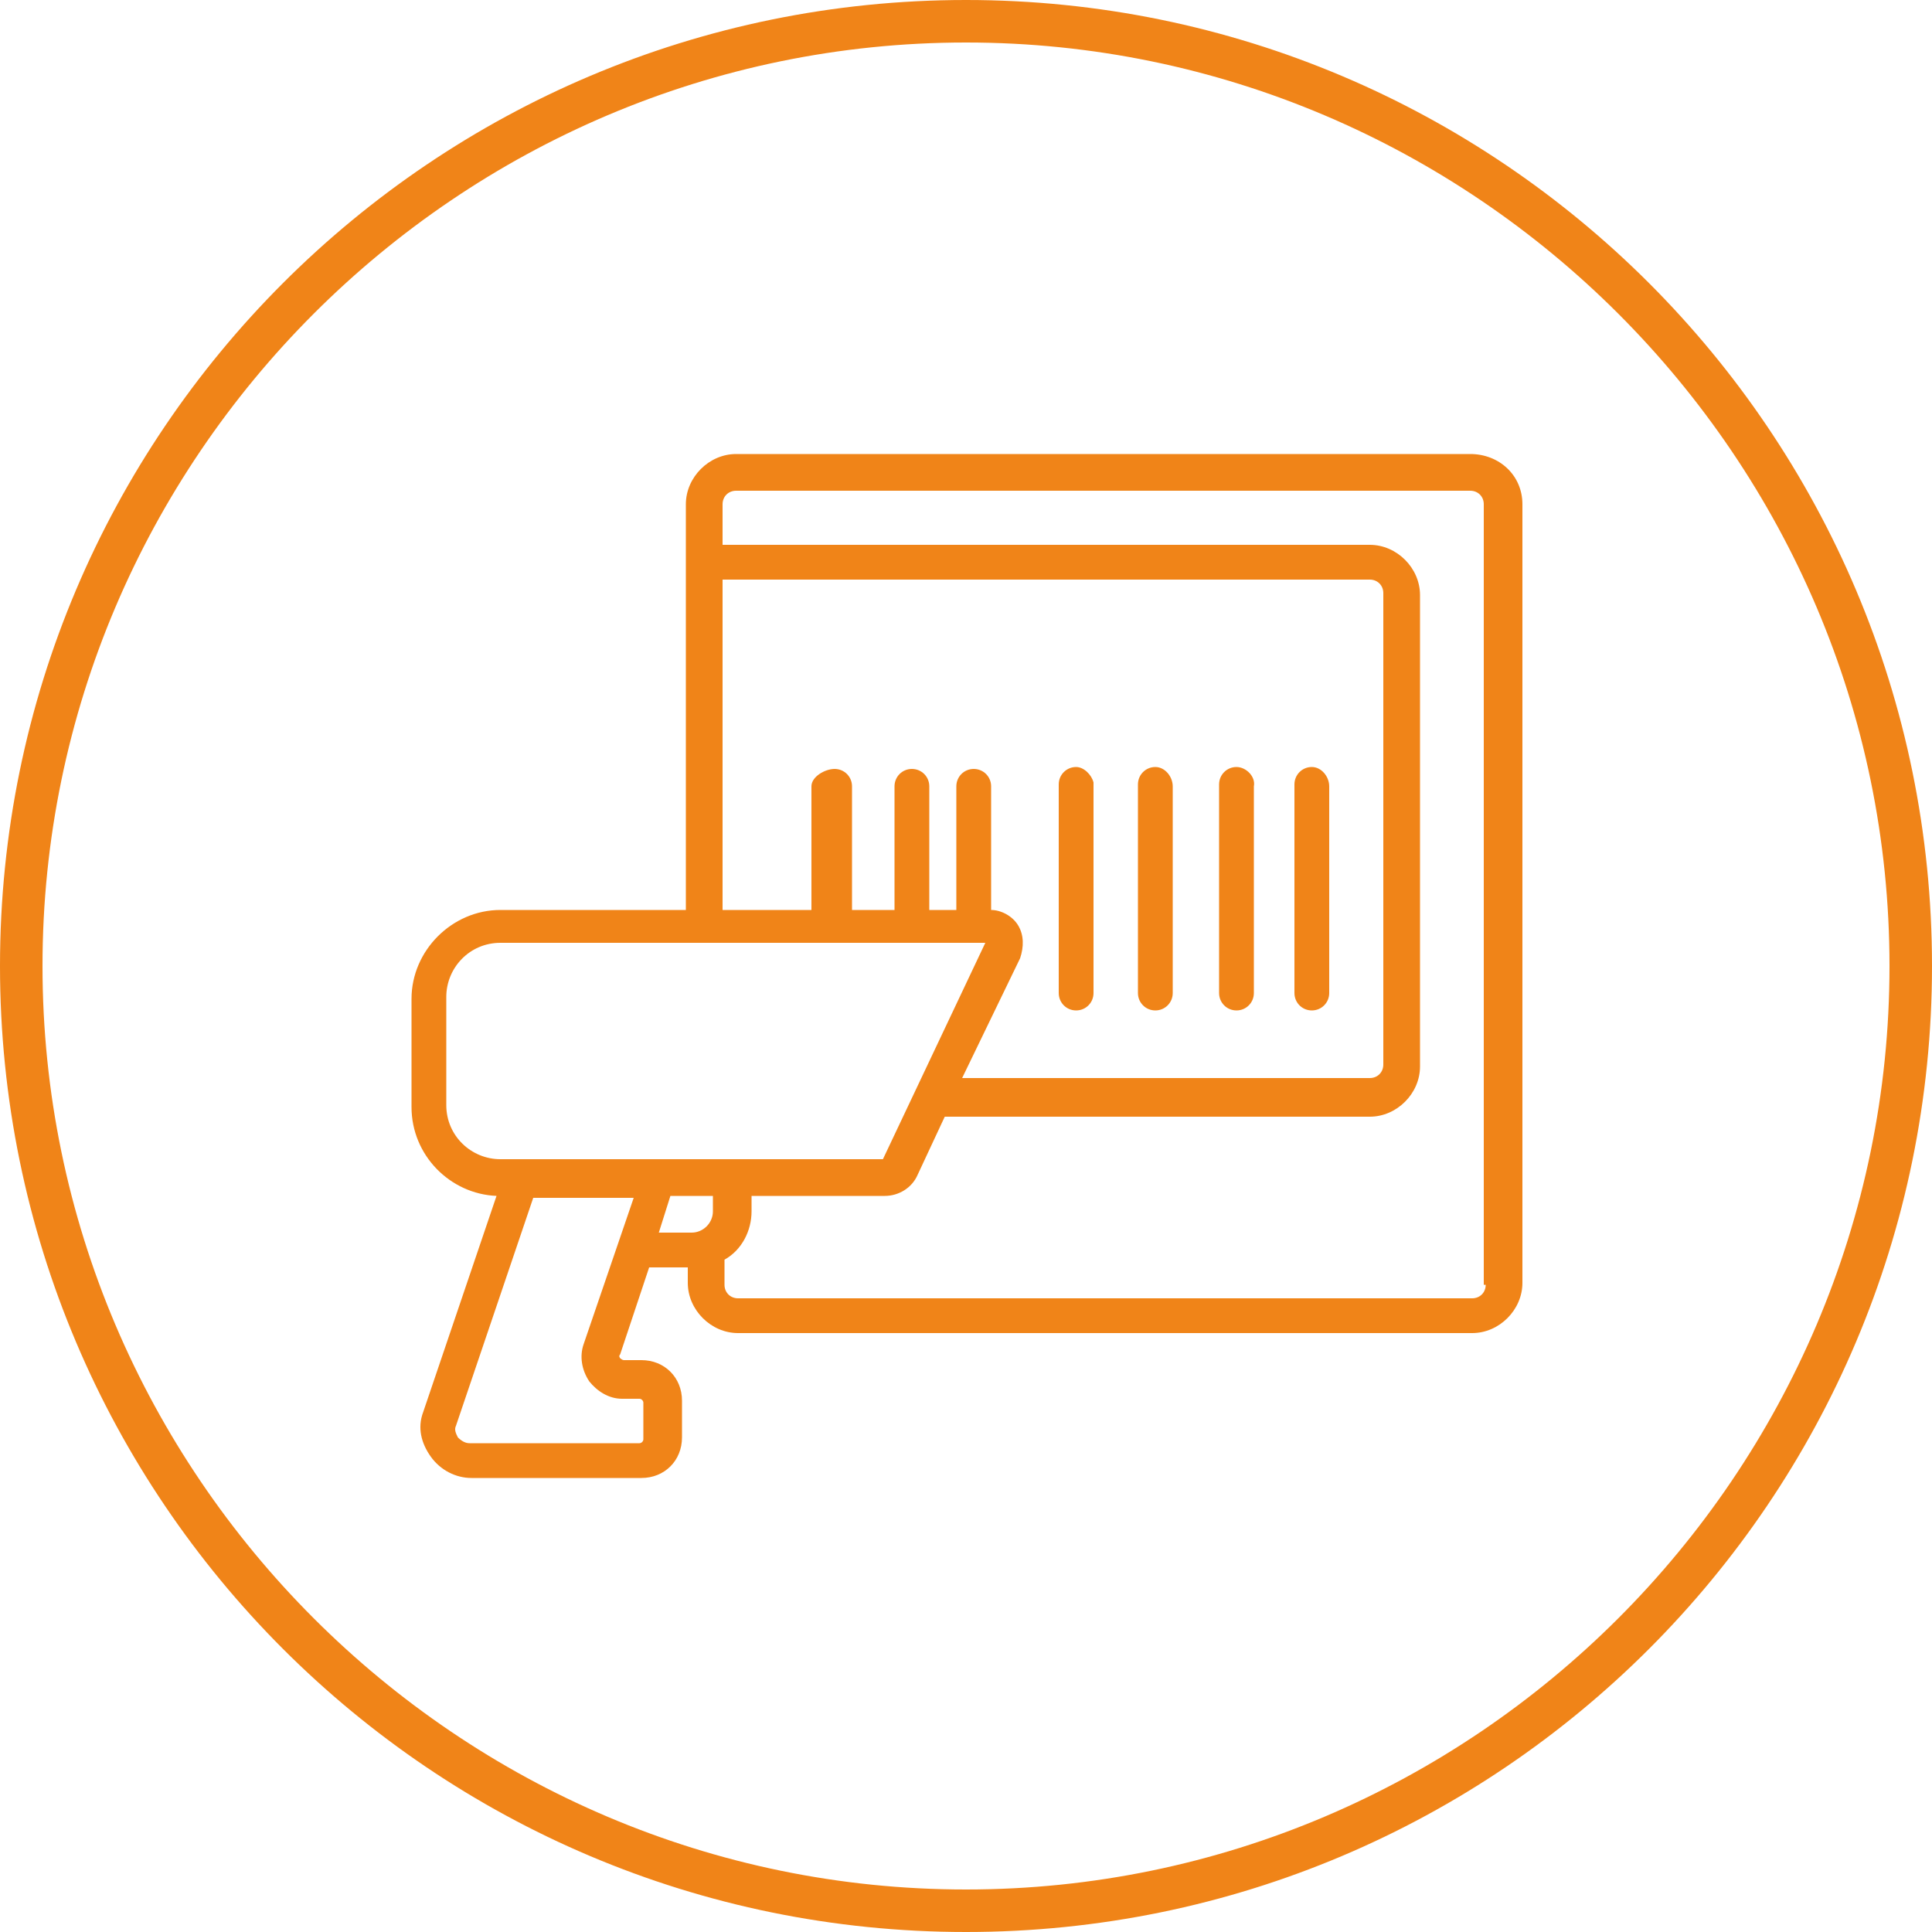 <?xml version="1.0" encoding="utf-8"?>
<!-- Generator: Adobe Illustrator 25.2.1, SVG Export Plug-In . SVG Version: 6.00 Build 0)  -->
<svg version="1.1" id="Layer_1" xmlns="http://www.w3.org/2000/svg" xmlns:xlink="http://www.w3.org/1999/xlink" x="0px" y="0px"
	 viewBox="0 0 100 100" style="enable-background:new 0 0 100 100;" xml:space="preserve">
<style type="text/css">
	.st0{fill:#F08418;}
</style>
<path class="st0" d="M50,100C22.4,100,0,77.6,0,50S22.4,0,50,0s50,22.4,50,50S77.6,100,50,100z M50,2.2C23.7,2.2,2.2,23.7,2.2,50
	S23.7,97.8,50,97.8S97.8,76.3,97.8,50S76.3,2.2,50,2.2z"/>
<g>
	<path class="st0" d="M67.9,39.7c-0.5,0-0.9,0.4-0.9,0.9v10.8c0,0.5,0.4,0.9,0.9,0.9c0.5,0,0.9-0.4,0.9-0.9V40.7
		C68.8,40.2,68.4,39.7,67.9,39.7z"/>
	<path class="st0" d="M64,39.7c-0.5,0-0.9,0.4-0.9,0.9v10.8c0,0.5,0.4,0.9,0.9,0.9c0.5,0,0.9-0.4,0.9-0.9V40.7
		C65,40.2,64.5,39.7,64,39.7z"/>
	<path class="st0" d="M59.8,39.7c-0.5,0-0.9,0.4-0.9,0.9v10.8c0,0.5,0.4,0.9,0.9,0.9c0.5,0,0.9-0.4,0.9-0.9V40.7
		C60.7,40.2,60.3,39.7,59.8,39.7z"/>
	<path class="st0" d="M55.7,39.7c-0.5,0-0.9,0.4-0.9,0.9v10.8c0,0.5,0.4,0.9,0.9,0.9c0.5,0,0.9-0.4,0.9-0.9V40.7c0-0.1,0-0.1,0-0.2
		C56.5,40.1,56.1,39.7,55.7,39.7z"/>
	<path class="st0" d="M76.1,23.5h-38c-1.4,0-2.6,1.2-2.6,2.6v21h-9.6c-2.5,0-4.6,2.1-4.6,4.6v5.6c0,2.5,2,4.5,4.4,4.6l-3.8,11.2
		c-0.3,0.8-0.1,1.6,0.4,2.3c0.5,0.7,1.3,1.1,2.1,1.1h8.8c1.2,0,2.1-0.9,2.1-2.1v-1.9c0-1.2-0.9-2.1-2.1-2.1h-0.9
		c-0.1,0-0.2-0.1-0.2-0.1c0,0-0.1-0.1,0-0.2l1.5-4.5h2v0.8c0,1.4,1.2,2.6,2.6,2.6l38,0c1.4,0,2.6-1.2,2.6-2.6V26.1
		C78.8,24.6,77.6,23.5,76.1,23.5z M37.4,30h33.5c0.4,0,0.7,0.3,0.7,0.7v24.4c0,0.4-0.3,0.7-0.7,0.7H49.8l3-6.2l0,0
		c0.2-0.6,0.2-1.2-0.1-1.7c-0.3-0.5-0.9-0.8-1.4-0.8v-6.4c0-0.5-0.4-0.9-0.9-0.9c-0.5,0-0.9,0.4-0.9,0.9v6.4h-1.4v-6.4
		c0-0.5-0.4-0.9-0.9-0.9c-0.5,0-0.9,0.4-0.9,0.9v6.4h-2.2v-6.4c0-0.5-0.4-0.9-0.9-0.9S42,40.2,42,40.7v6.4h-4.6V30z M30.2,69.6
		c-0.2,0.6-0.1,1.3,0.3,1.9c0.4,0.5,1,0.9,1.7,0.9h0.9c0.1,0,0.2,0.1,0.2,0.2v1.9c0,0.1-0.1,0.2-0.2,0.2h-8.8
		c-0.2,0-0.4-0.1-0.6-0.3c-0.1-0.2-0.2-0.4-0.1-0.6l4-11.8h5.2L30.2,69.6z M25.9,60c-1.5,0-2.8-1.2-2.8-2.8v-5.6
		c0-1.5,1.2-2.8,2.8-2.8h2.1h1.1h11.4H51L45.7,60L25.9,60z M36.9,62.7c0,0.6-0.5,1.1-1.1,1.1h-1.7l0.6-1.9h2.2V62.7z M76.9,66.5
		c0,0.4-0.3,0.7-0.7,0.7h-38c-0.4,0-0.7-0.3-0.7-0.7v-1.3c0.9-0.5,1.4-1.5,1.4-2.5v-0.8h6.9c0.7,0,1.4-0.4,1.7-1.1l1.4-3h22
		c1.4,0,2.6-1.2,2.6-2.6V30.8c0-1.4-1.2-2.6-2.6-2.6H37.4v-2.1c0-0.4,0.3-0.7,0.7-0.7h38c0.4,0,0.7,0.3,0.7,0.7V66.5z"/>
</g>
</svg>
